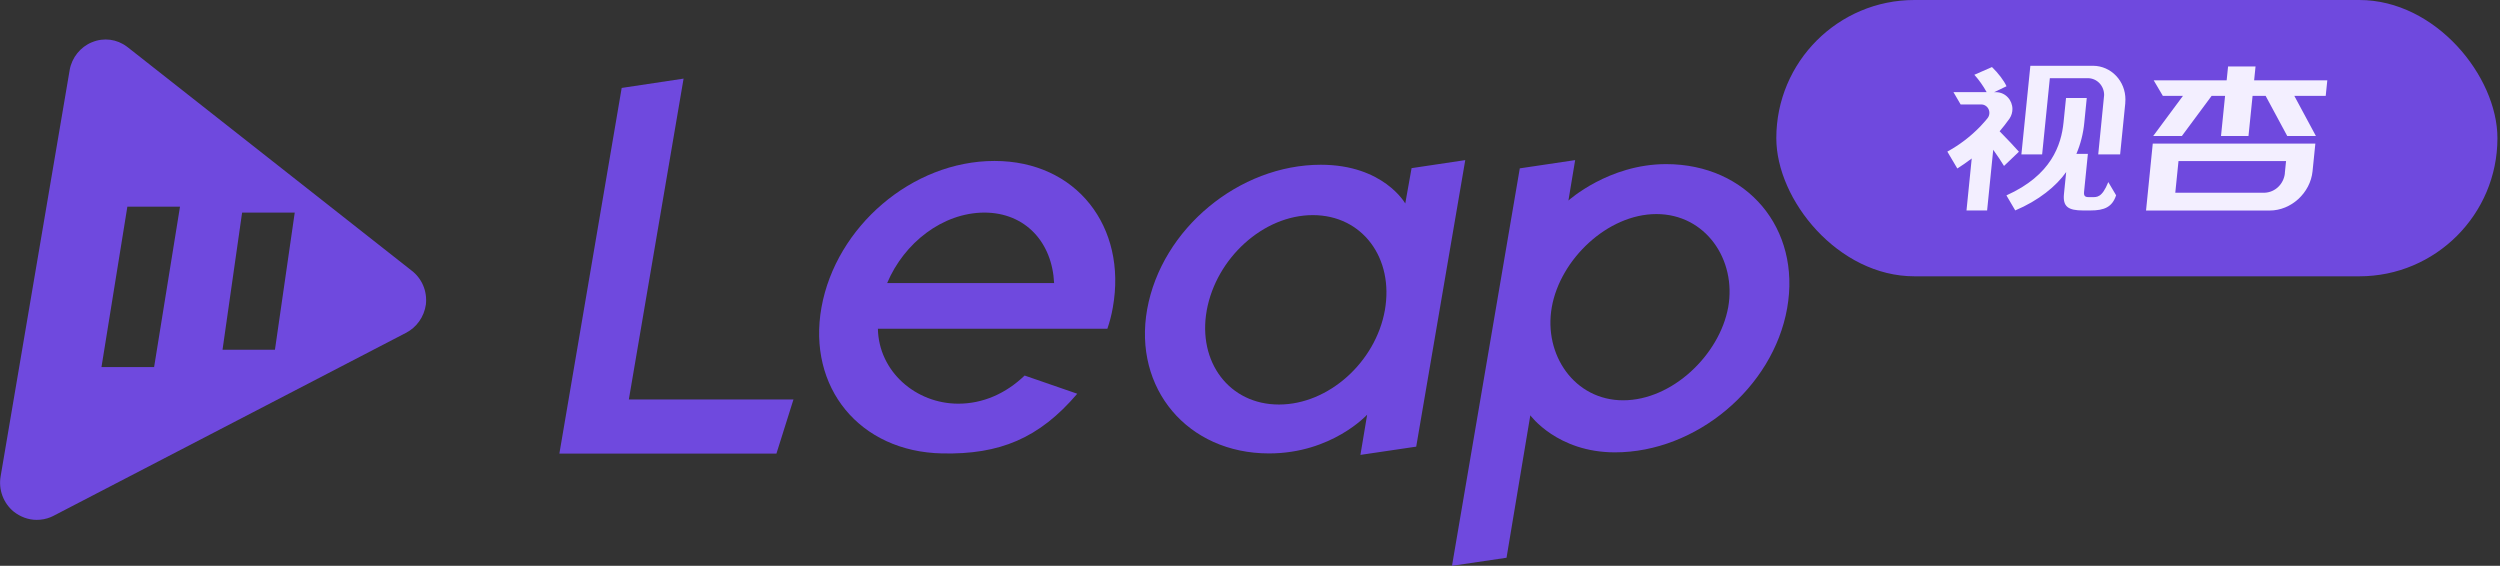 <svg width="190" height="43" viewBox="0 0 190 43" fill="none" xmlns="http://www.w3.org/2000/svg">
<rect x="0" y="0" width="190" height="43" fill="#333333" stroke="none"/>
<rect x="135" width="54.805" height="21" rx="10.5" fill="#6F49DE"/>
<g clip-path="url(#clip0)">
<path fill-rule="evenodd" clip-rule="evenodd" d="M149.851 12.045L149.454 15.995H151.021L151.485 11.384C151.8 11.825 152.115 12.289 152.305 12.612L153.438 11.531C153.227 11.288 152.451 10.454 151.972 9.978C152.232 9.675 152.475 9.361 152.703 9.041L152.713 9.026L152.721 9.015L152.738 8.991C152.873 8.782 152.945 8.536 152.945 8.285C152.943 7.954 152.818 7.637 152.595 7.399C152.373 7.161 152.071 7.021 151.751 7.008H151.548L152.494 6.556C152.314 6.138 151.847 5.536 151.39 5.096L150.05 5.683C150.41 6.084 150.724 6.527 150.985 7.003H148.462L149.009 7.939H150.578C150.695 7.939 150.81 7.974 150.908 8.039C151.007 8.104 151.086 8.197 151.135 8.307C151.185 8.417 151.203 8.539 151.188 8.659C151.174 8.779 151.126 8.892 151.051 8.986C150.988 9.062 150.926 9.137 150.865 9.209C150.737 9.36 150.613 9.497 150.501 9.611C149.764 10.374 148.921 11.017 148 11.52C148.013 11.541 148.025 11.564 148.038 11.59L148.757 12.806C149.123 12.578 149.498 12.308 149.851 12.045Z" fill="#F3EFFF"/>
<path fill-rule="evenodd" clip-rule="evenodd" d="M155.788 5.942H158.694C159.019 5.946 159.329 6.082 159.558 6.321C159.786 6.561 159.914 6.884 159.914 7.221C159.914 7.278 159.466 11.732 159.466 11.732H161.13L161.521 7.846C161.521 7.828 161.521 7.81 161.521 7.792C161.521 7.714 161.532 7.629 161.532 7.555C161.533 6.882 161.277 6.236 160.819 5.757C160.362 5.279 159.741 5.006 159.091 5H154.307L153.626 11.732H155.203L155.788 5.942Z" fill="#F3EFFF"/>
<path fill-rule="evenodd" clip-rule="evenodd" d="M158.317 15.995H158.88C159.922 15.995 160.529 15.74 160.824 14.842L160.231 13.838C159.745 15.046 159.354 14.981 158.995 14.981H158.736C158.459 14.981 158.358 14.888 158.389 14.576L158.679 11.694H157.806C158.127 10.941 158.329 10.14 158.407 9.32L158.594 7.449H157.018L156.83 9.297C156.658 11.01 155.911 13.314 152.488 14.849L153.158 15.992C154.938 15.241 156.27 14.153 157.03 13.076L156.861 14.743C156.764 15.716 157.194 15.995 158.317 15.995Z" fill="#F3EFFF"/>
<path d="M171.314 6.107L171.421 5.052H169.334L169.226 6.107H163.682L164.375 7.284H165.906L163.643 10.336H165.822L168.085 7.284H169.106L168.797 10.336H170.885L171.196 7.284H172.187L173.83 10.336H176.009L174.367 7.284H176.755L176.875 6.107H171.314Z" fill="#F3EFFF"/>
<path d="M175.107 10.914H163.61L163.099 16H172.498C174.128 16 175.585 14.664 175.754 13.015L175.967 10.912L175.107 10.914ZM173.647 13.164C173.647 13.179 173.647 13.192 173.647 13.206C173.597 13.591 173.419 13.945 173.143 14.208C172.868 14.47 172.512 14.626 172.138 14.646H165.322L165.566 12.24H173.74L173.647 13.164Z" fill="#F3EFFF"/>
</g>
<g clip-path="url(#clip1)">
<path d="M31.28 20.563L9.712 3.595C9.696 3.579 9.664 3.563 9.648 3.547C8.88 2.968 7.888 2.839 6.992 3.209C6.112 3.563 5.456 4.383 5.296 5.316L0.048 36.197C-0.128 37.21 0.256 38.239 1.04 38.883C1.552 39.285 2.16 39.51 2.784 39.51C3.152 39.51 3.504 39.446 3.856 39.301C3.92 39.269 4 39.236 4.064 39.204L30.832 25.308C31.664 24.89 32.24 24.07 32.368 23.137C32.48 22.123 32.064 21.158 31.28 20.563ZM11.712 27.898H7.712L9.68 15.706H13.68L11.712 27.898ZM20.896 26.579H16.912L18.4 16.156H22.4L20.896 26.579Z" fill="#6F49DE"/>
<path d="M60.304 30.358L59.008 34.476H42.512L47.248 6.683L51.952 5.975L47.792 30.358H60.304Z" fill="#6F49DE"/>
<path d="M77.872 28.541L81.872 29.924C78.976 33.318 75.968 34.556 71.6 34.46C65.328 34.331 61.344 29.442 62.432 23.362C63.536 17.234 69.312 12.232 75.584 12.232C81.824 12.232 85.664 17.25 84.576 23.362C84.48 23.925 84.336 24.472 84.16 24.986H66.72C66.784 28.235 69.6 30.68 72.832 30.68C74.704 30.68 76.448 29.908 77.872 28.541ZM67.424 21.512H80.112C79.968 18.424 77.936 16.156 74.8 16.156C71.648 16.172 68.72 18.44 67.424 21.512Z" fill="#6F49DE"/>
<path d="M103.392 34.572L103.904 31.516C103.904 31.516 101.216 34.46 96.448 34.46C90.256 34.46 86.112 29.522 87.184 23.507C88.288 17.379 94.176 12.521 100.384 12.521C105.152 12.521 106.8 15.465 106.8 15.465L107.28 12.779L111.36 12.168L107.632 33.945L103.392 34.572ZM97.2 30.744C100.976 30.744 104.544 27.512 105.248 23.587C105.952 19.631 103.552 16.349 99.776 16.349C96 16.349 92.432 19.631 91.712 23.587C91.008 27.512 93.424 30.744 97.2 30.744Z" fill="#6F49DE"/>
<path d="M110.352 43L115.504 12.795L119.712 12.168L119.2 15.24C119.2 15.24 122.256 12.473 126.624 12.473C132.784 12.473 136.896 17.379 135.824 23.426C134.752 29.474 128.896 34.379 122.736 34.379C118.352 34.379 116.304 31.564 116.304 31.564L114.496 42.389L110.352 43ZM117.936 23.346C117.296 26.965 119.664 30.423 123.36 30.423C127.088 30.423 130.688 26.965 131.344 23.346C131.984 19.727 129.616 16.269 125.888 16.269C122.176 16.269 118.576 19.711 117.936 23.346Z" fill="#6F49DE"/>
</g>
<defs>
<clipPath id="clip0">
<rect width="28.875" height="11" fill="white" transform="translate(148 5)"/>
</clipPath>
<clipPath id="clip1">
<rect width="136" height="40" fill="white" transform="translate(0 3)"/>
</clipPath>
</defs>
</svg>
